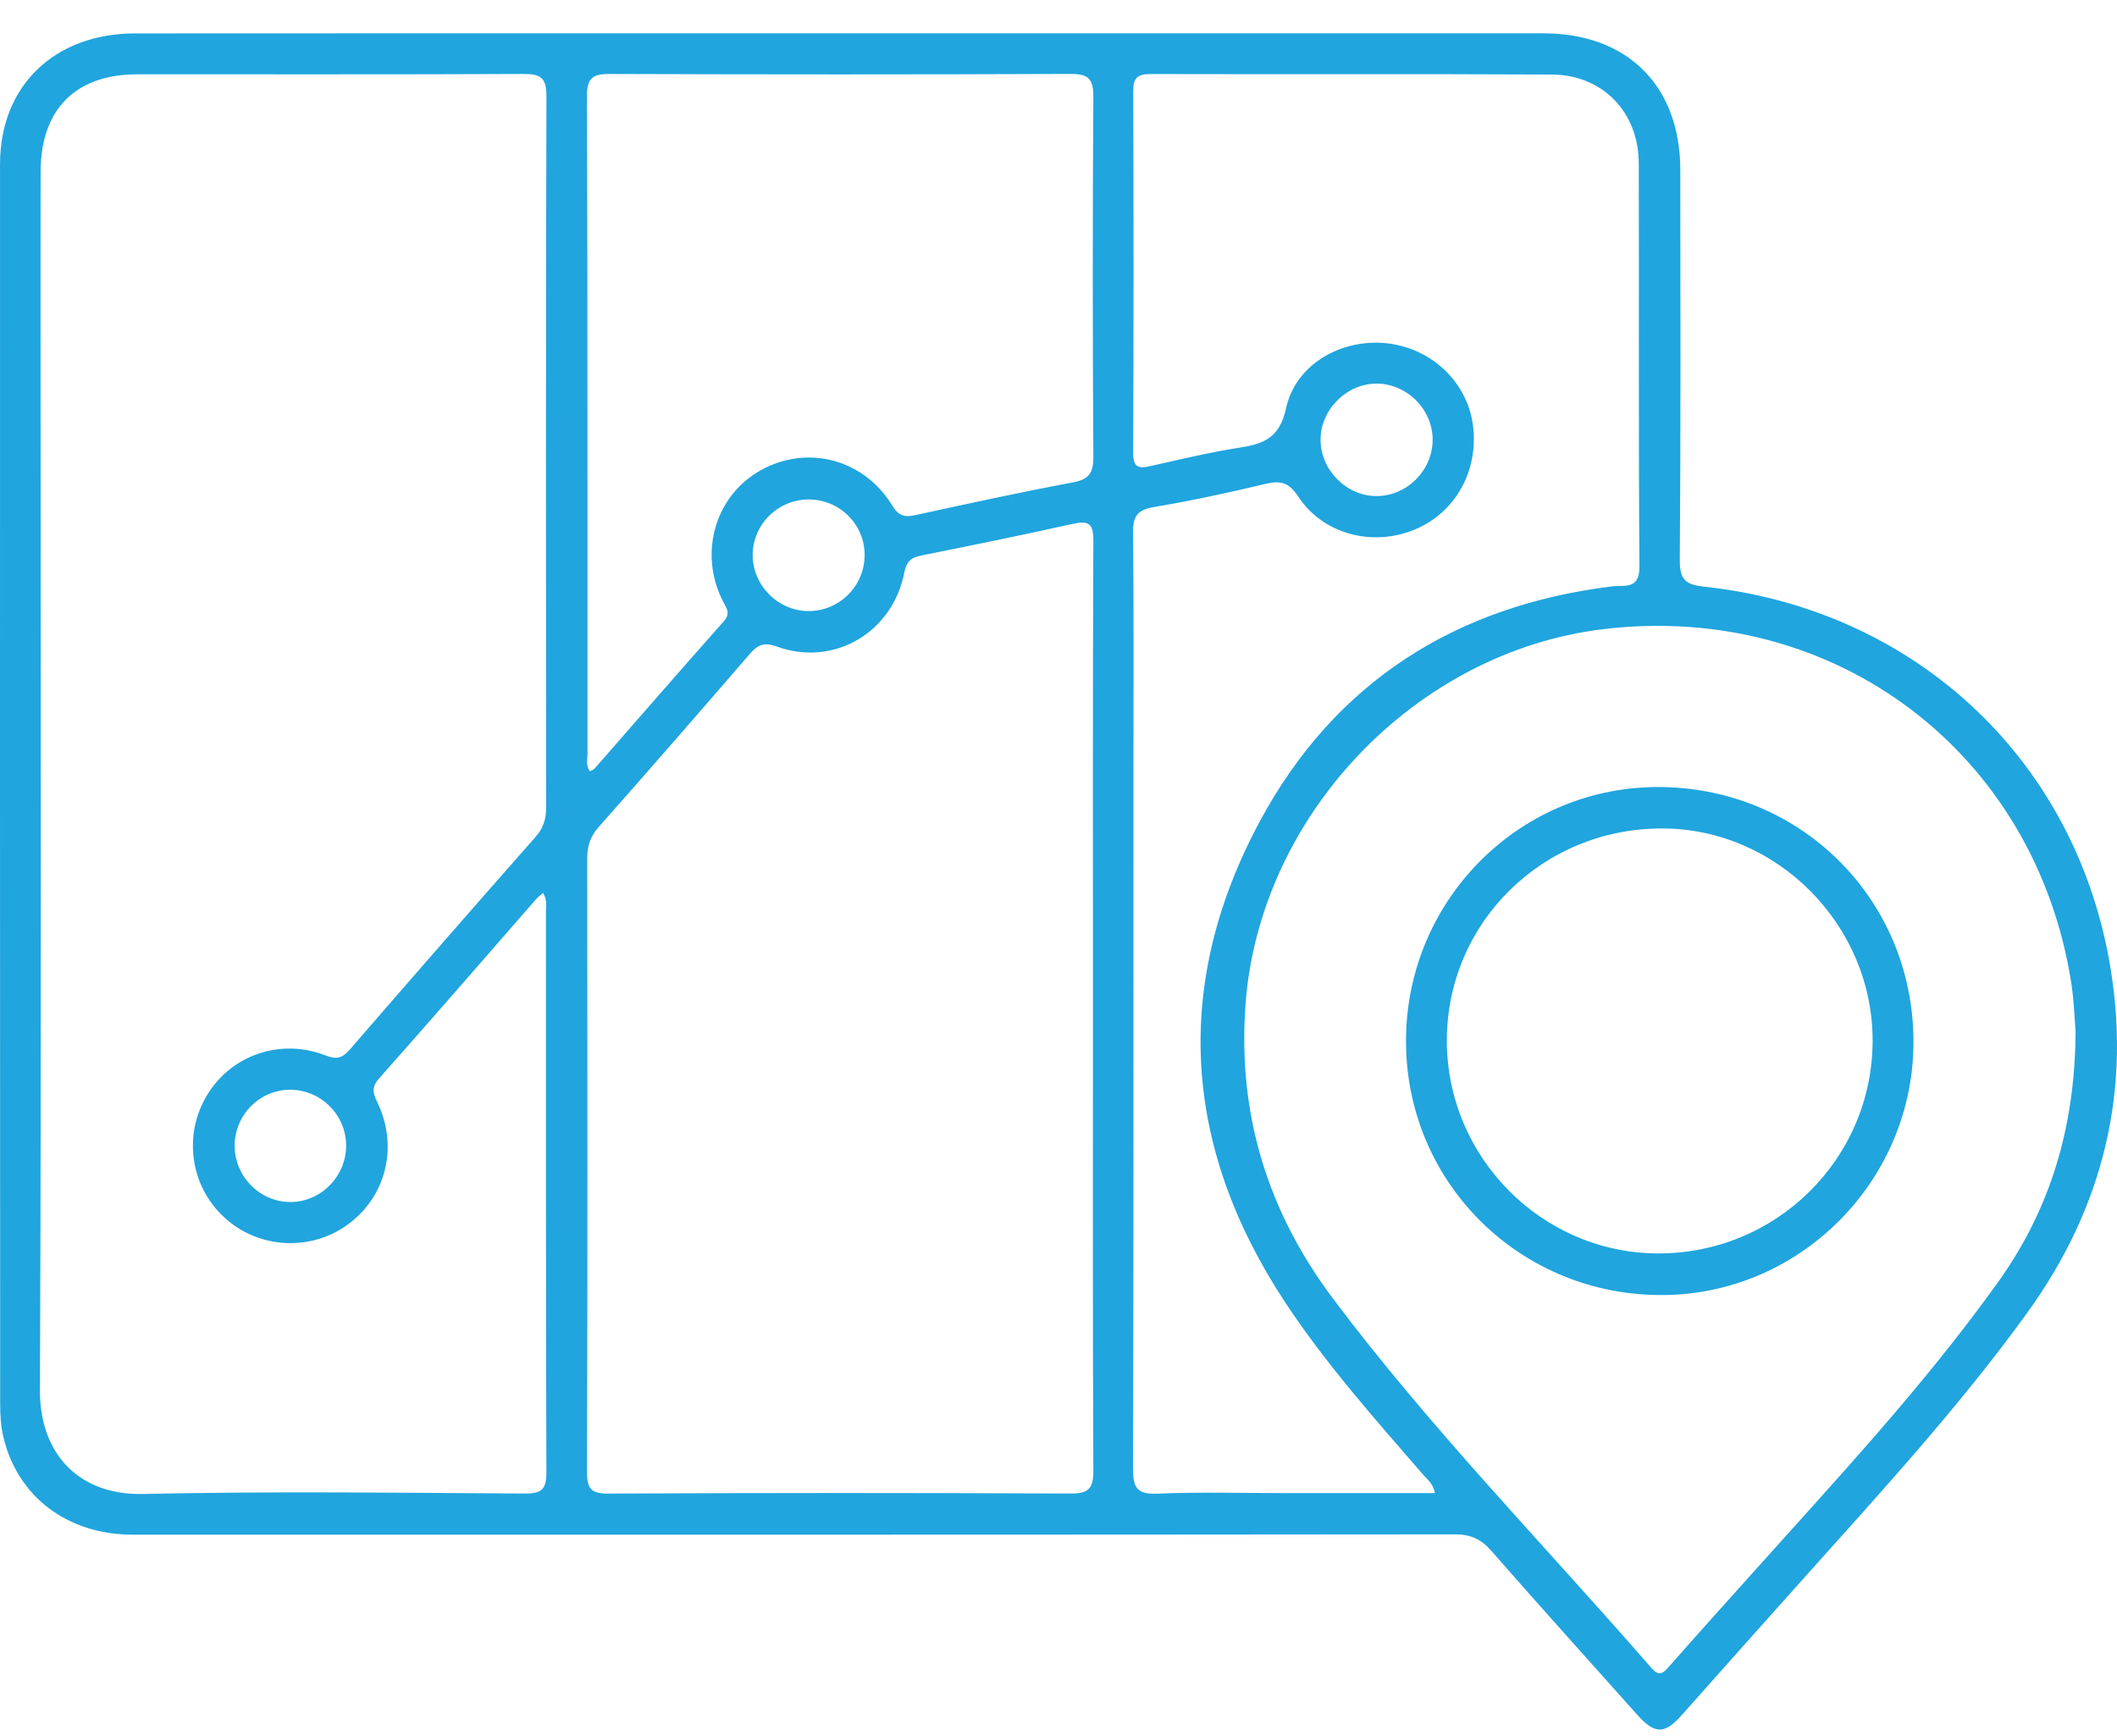 <svg width="50" height="41" viewBox="0 0 50 41" fill="none" xmlns="http://www.w3.org/2000/svg">
<path d="M19.844 0.787C25.38 0.787 30.915 0.787 36.451 0.787C38.44 0.787 39.684 2.028 39.686 4.018C39.688 7.087 39.698 10.155 39.674 13.223C39.671 13.681 39.799 13.808 40.244 13.855C45.145 14.378 48.927 17.831 49.809 22.645C50.367 25.691 49.697 28.493 47.878 31.008C46.275 33.223 44.428 35.234 42.608 37.267C41.641 38.346 40.677 39.429 39.715 40.512C39.312 40.964 39.081 40.96 38.668 40.498C37.52 39.208 36.36 37.928 35.224 36.628C34.979 36.348 34.733 36.237 34.358 36.237C23.95 36.248 13.541 36.246 3.133 36.245C1.595 36.245 0.411 35.351 0.078 33.932C0.019 33.68 0.004 33.413 0.004 33.153C-0 23.392 -0.001 13.631 0.001 3.871C0.002 2.03 1.285 0.79 3.192 0.789C8.742 0.784 14.293 0.787 19.844 0.787ZM12.826 21.088C12.755 21.151 12.705 21.187 12.665 21.232C11.428 22.648 10.197 24.07 8.948 25.476C8.76 25.688 8.816 25.831 8.916 26.043C9.416 27.09 9.117 28.269 8.204 28.928C7.324 29.562 6.104 29.491 5.303 28.758C4.487 28.011 4.319 26.791 4.902 25.845C5.477 24.912 6.632 24.515 7.689 24.927C7.958 25.031 8.09 24.987 8.267 24.782C9.72 23.104 11.18 21.431 12.648 19.767C12.838 19.552 12.9 19.335 12.9 19.059C12.894 13.463 12.89 7.867 12.906 2.271C12.908 1.823 12.757 1.745 12.355 1.747C9.318 1.761 6.281 1.753 3.244 1.755C1.782 1.756 0.961 2.583 0.959 4.058C0.956 5.6 0.958 7.142 0.958 8.683C0.958 16.73 0.977 24.778 0.943 32.825C0.936 34.367 1.892 35.317 3.376 35.284C6.381 35.218 9.388 35.256 12.394 35.274C12.802 35.276 12.906 35.17 12.905 34.762C12.89 30.353 12.896 25.944 12.894 21.534C12.894 21.401 12.93 21.261 12.826 21.088ZM25.814 23.778C25.814 20.109 25.807 16.441 25.823 12.772C25.825 12.354 25.708 12.29 25.329 12.374C24.142 12.639 22.949 12.881 21.756 13.12C21.514 13.168 21.408 13.264 21.357 13.526C21.081 14.944 19.687 15.758 18.344 15.269C18.025 15.153 17.883 15.242 17.695 15.46C16.516 16.825 15.333 18.186 14.137 19.535C13.937 19.762 13.868 19.989 13.869 20.282C13.875 25.106 13.878 29.931 13.864 34.755C13.863 35.152 13.949 35.277 14.369 35.275C18.007 35.257 21.644 35.257 25.282 35.274C25.703 35.275 25.825 35.165 25.823 34.736C25.806 31.084 25.814 27.43 25.814 23.778ZM49.022 24.37C49 24.112 48.989 23.663 48.921 23.223C48.075 17.781 43.348 14.205 37.875 14.858C33.417 15.391 29.728 19.28 29.415 23.751C29.233 26.325 29.941 28.615 31.485 30.672C33.793 33.746 36.481 36.491 38.997 39.386C39.172 39.588 39.265 39.538 39.415 39.366C40.055 38.636 40.707 37.916 41.354 37.193C43.368 34.944 45.435 32.737 47.195 30.274C48.414 28.568 49.007 26.653 49.022 24.37ZM33.892 35.264C33.845 35.031 33.71 34.942 33.613 34.829C32.473 33.513 31.31 32.208 30.35 30.753C27.933 27.086 27.682 23.24 29.765 19.379C31.529 16.11 34.382 14.301 38.082 13.848C38.361 13.814 38.725 13.937 38.721 13.383C38.696 10.208 38.715 7.032 38.705 3.857C38.702 2.646 37.85 1.766 36.647 1.76C33.487 1.744 30.327 1.758 27.167 1.749C26.868 1.749 26.764 1.842 26.765 2.146C26.774 4.998 26.776 7.849 26.763 10.701C26.762 11.061 26.911 11.067 27.186 11.005C27.876 10.849 28.567 10.683 29.266 10.574C29.846 10.484 30.222 10.347 30.375 9.641C30.598 8.611 31.66 8.005 32.719 8.104C33.787 8.204 34.648 9.007 34.787 10.031C34.932 11.109 34.379 12.106 33.413 12.507C32.416 12.921 31.244 12.617 30.662 11.727C30.439 11.388 30.239 11.343 29.879 11.43C29.011 11.638 28.136 11.827 27.256 11.975C26.869 12.04 26.757 12.187 26.761 12.573C26.78 14.484 26.77 16.395 26.77 18.307C26.77 23.764 26.775 29.221 26.76 34.678C26.759 35.126 26.843 35.298 27.337 35.277C28.352 35.234 29.371 35.264 30.388 35.264C31.543 35.264 32.697 35.264 33.892 35.264ZM13.932 18.215C13.972 18.193 14.018 18.181 14.044 18.151C15.06 16.992 16.069 15.827 17.093 14.676C17.27 14.477 17.152 14.354 17.07 14.192C16.497 13.053 16.891 11.706 17.97 11.105C19.065 10.496 20.401 10.839 21.071 11.936C21.225 12.189 21.365 12.222 21.624 12.165C22.858 11.896 24.092 11.626 25.333 11.395C25.717 11.323 25.825 11.175 25.823 10.792C25.806 7.957 25.804 5.121 25.823 2.285C25.826 1.856 25.701 1.744 25.28 1.746C21.658 1.761 18.036 1.76 14.414 1.747C14.012 1.745 13.861 1.824 13.863 2.271C13.88 7.45 13.873 12.628 13.876 17.807C13.877 17.938 13.83 18.08 13.932 18.215ZM33.837 10.393C33.843 9.678 33.236 9.064 32.519 9.06C31.809 9.056 31.191 9.67 31.189 10.383C31.188 11.099 31.797 11.714 32.509 11.716C33.226 11.717 33.832 11.113 33.837 10.393ZM19.116 11.796C18.387 11.788 17.785 12.373 17.777 13.096C17.77 13.815 18.366 14.424 19.085 14.432C19.811 14.44 20.41 13.855 20.421 13.127C20.432 12.401 19.847 11.805 19.116 11.796ZM6.861 28.389C7.578 28.388 8.175 27.784 8.175 27.058C8.175 26.333 7.582 25.739 6.855 25.737C6.133 25.735 5.539 26.335 5.542 27.063C5.546 27.791 6.141 28.39 6.861 28.389Z" fill="#20A5DE"/>
<path d="M45.193 24.546C45.227 27.834 42.559 30.562 39.284 30.586C35.943 30.61 33.25 27.987 33.208 24.668C33.165 21.338 35.812 18.613 39.113 18.588C42.478 18.562 45.159 21.189 45.193 24.546ZM39.158 29.603C41.945 29.61 44.206 27.384 44.228 24.612C44.249 21.869 41.989 19.572 39.263 19.566C36.438 19.56 34.172 21.79 34.172 24.578C34.173 27.333 36.417 29.595 39.158 29.603Z" fill="#20A5DE"/>
</svg>
